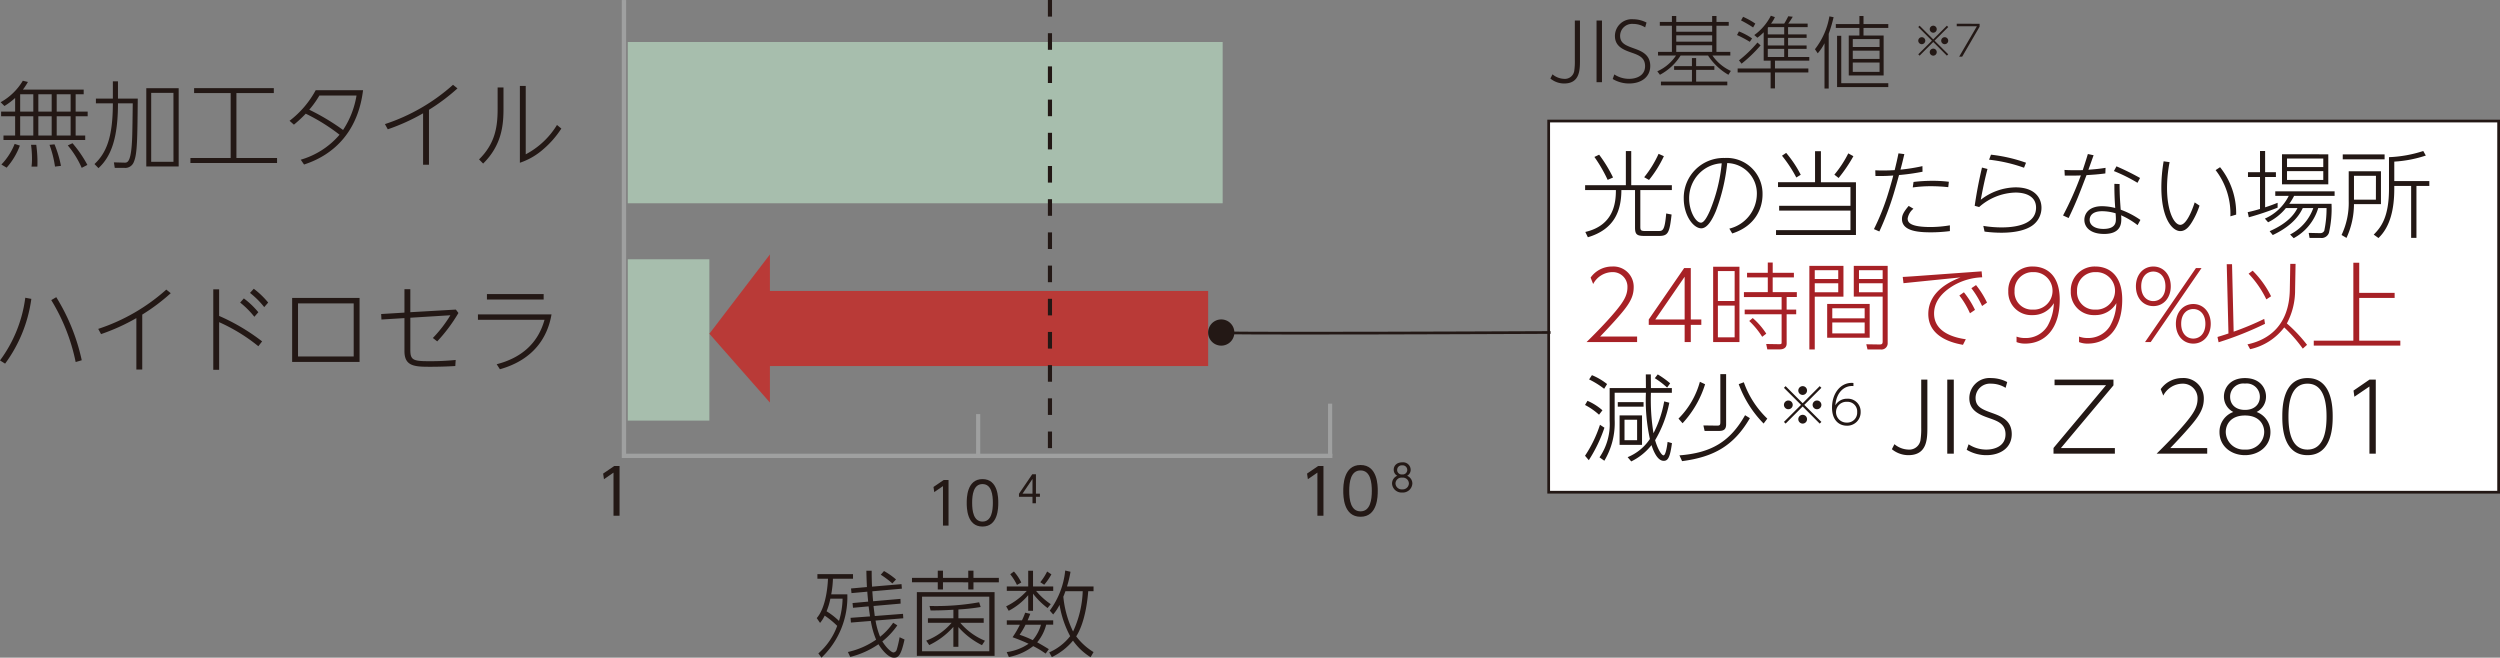 <svg xmlns="http://www.w3.org/2000/svg" xmlns:xlink="http://www.w3.org/1999/xlink" width="475.197" height="125.01" viewBox="0 0 475.197 125.01"><rect x="0" y="0" width="475.197" height="125.01" fill="#808080" stroke="none"/><defs><clipPath id="a"><rect width="113.076" height="30.658" transform="translate(0 0)" fill="none"/></clipPath><linearGradient id="b" x1="-4.454" y1="-21.466" x2="-4.43" y2="-21.466" gradientUnits="objectBoundingBox"><stop offset="0" stop-color="#a7bead"/><stop offset="0.502" stop-color="#fff"/><stop offset="1" stop-color="#a7bead"/></linearGradient><clipPath id="c"><rect width="15.511" height="30.658" fill="none"/></clipPath><linearGradient id="d" x1="-32.349" y1="-22.884" x2="-32.178" y2="-22.884" xlink:href="#b"/></defs><g transform="translate(-665.062 -2675.628)"><path d="M4.98-11.73v7.575a11.9,11.9,0,0,1-.12,2.04A1.794,1.794,0,0,1,2.925-.645,3.61,3.61,0,0,1,.735-1.5L.33-.705A4.109,4.109,0,0,0,2.94.24c3.015,0,3.015-2.61,3.015-4.515V-11.73Zm4.125,0V0H10.14V-11.73Zm9.5.39a5.515,5.515,0,0,0-2.535-.63A3.194,3.194,0,0,0,12.6-8.79c0,2.04,1.71,2.655,3.165,3.165,1.32.465,2.565.9,2.565,2.565,0,1.815-1.65,2.415-3.045,2.415a5.075,5.075,0,0,1-2.805-.84l-.3.87A6.043,6.043,0,0,0,15.315.24c2.19,0,4-1.155,4-3.33,0-2.235-1.77-2.865-3.195-3.375-1.5-.54-2.535-.96-2.535-2.355a2.276,2.276,0,0,1,2.46-2.265,4.334,4.334,0,0,1,2.3.66Zm15.63-.12H31.905v-1.125H31.08v1.125H24.255v-1.125H23.43v1.125h-2.3v.72h2.3v4.965H20.79v.7h3.42a8.422,8.422,0,0,1-3.555,3l.5.66a10.409,10.409,0,0,0,3.93-3.66H30.3a11.358,11.358,0,0,0,3.87,3.66l.465-.735a8.562,8.562,0,0,1-3.5-2.925h3.4v-.7h-2.64V-10.74H34.23ZM31.08-7.71H24.255v-1.2H31.08Zm0-1.89H24.255v-1.14H31.08Zm0,3.825H24.255V-7.02H31.08ZM21.345-.12V.585H33.96V-.12H28.035V-2.355H31.5V-3.06H28.035V-4.59h-.8v1.53H23.85v.705h3.39V-.12ZM42.27-11.145a5.318,5.318,0,0,0,.735-1.23l-.765-.27A10.261,10.261,0,0,1,39.09-8.97l.585.51a9.258,9.258,0,0,0,1.2-1.035v5.4h1.32V-2.61h-6.27v.75h6.27V1.17h.825V-1.86h6.345v-.75H43.02V-4.1h6.525v-.7H45.51V-6.345h3.525V-6.99H45.51V-8.43h3.525v-.66H45.51v-1.38h3.72v-.675H45.54A11.849,11.849,0,0,0,46.4-12.45l-.855-.09a14.415,14.415,0,0,1-.765,1.395ZM44.775-6.99h-3.12V-8.43h3.12Zm0-3.48v1.38h-3.12v-1.26l.09-.12Zm0,5.67h-3.12V-6.345h3.12Zm-5.49-6.345a14.69,14.69,0,0,0-2.325-1.29l-.39.69a21.663,21.663,0,0,1,2.295,1.335Zm-.615,2.82a12.28,12.28,0,0,0-2.5-1.335l-.36.69a21.541,21.541,0,0,1,2.43,1.29Zm1.02.78a24.115,24.115,0,0,1-3.51,3.39l.495.63a26.786,26.786,0,0,0,3.615-3.48Zm19.38-5.04v1.53H54.585v.735H59.07v1.44H57.045v7.59h6.63V-8.88H59.85v-1.44h4.71v-.735H59.85v-1.53ZM62.9-4.425H57.81V-6H62.9Zm0-2.265H57.81V-8.205H62.9Zm0,4.725H57.81V-3.75H62.9ZM53.235-9.2a27.288,27.288,0,0,0,.93-3.165l-.8-.15a13.948,13.948,0,0,1-2.745,6.24l.525.78a8.7,8.7,0,0,0,1.29-1.92V1.2h.8ZM64.56.18H55.62v-9h-.795V.915H64.56Z" transform="translate(959.426 2691.258)" fill="#231815"/><path d="M4-2.792l2.592,2.6.256-.256L4.248-3.04l2.6-2.592-.256-.256L4-3.288l-2.592-2.6-.256.256,2.6,2.592L1.152-.448l.256.256ZM6.176-3.7a.668.668,0,0,0-.664.664.668.668,0,0,0,.664.664.669.669,0,0,0,.672-.664A.669.669,0,0,0,6.176-3.7Zm-4.352,0a.669.669,0,0,0-.672.664.669.669,0,0,0,.672.664.668.668,0,0,0,.664-.664A.668.668,0,0,0,1.824-3.7ZM4-5.888a.669.669,0,0,0-.664.672A.668.668,0,0,0,4-4.552a.667.667,0,0,0,.664-.664A.664.664,0,0,0,4-5.888Zm0,4.36a.668.668,0,0,0-.664.664A.669.669,0,0,0,4-.192a.669.669,0,0,0,.664-.672A.662.662,0,0,0,4-1.528ZM8.464-6.256v.472H12.3L8.928,0H9.5l3.312-5.7v-.552Z" transform="translate(1028.53 2686.399)" fill="#231815"/><path d="M4.914-13.5a12.571,12.571,0,0,0,.954-1.458L4.9-15.192A11.263,11.263,0,0,1,.684-11.106l.72.72a13.02,13.02,0,0,0,2.034-1.53v2.592H.774v.882H3.438V-4.77H1.224v.846H16.758V-4.77H14.94V-8.442h2.286v-.882H14.94v-3.294h1.53V-13.5Zm5.472,4.176H7.848v-3.294h2.538Zm0,4.554H7.848V-8.442h2.538ZM6.894-9.324h-2.5v-3.294h2.5Zm0,4.554h-2.5V-8.442h2.5Zm7.092-4.554H11.34v-3.294h2.646Zm0,4.554H11.34V-8.442h2.646ZM1.818,1.332a13.1,13.1,0,0,0,2.52-4.194l-.99-.324A12.025,12.025,0,0,1,.828.738Zm5.85-.2a23.147,23.147,0,0,0-.216-4.14h-.99a19.618,19.618,0,0,1,.18,2.592,10.772,10.772,0,0,1-.09,1.548ZM12.15.99A21.165,21.165,0,0,0,10.926-3.1l-.954.09a20.221,20.221,0,0,1,1.044,4.14ZM17.172.81a22.86,22.86,0,0,0-2.826-4.122l-.9.414a17.479,17.479,0,0,1,2.646,4.266Zm4.842-12.6H18.792v.9h3.222c0,6.48-1.26,9.45-3.492,11.538l.756.774C21.726-.81,22.986-4.392,22.986-10.89h2.808C25.722-4.716,25.7-4.3,25.6-2.9,25.344.4,24.714.4,24.192.378L22.212.324l.162,1.044h1.782A1.737,1.737,0,0,0,26.01.216c.648-1.494.666-4.32.738-12.006H22.986v-3.294h-.972Zm6.354-1.98V1.1h6.156V-13.77ZM33.534.216H29.3v-13.1h4.23Zm3.924-14v.936h6.948V-.5h-7.65V.45h16.47V-.5H45.5V-12.852h7.11v-.936ZM58.356.738c2.016-.684,9.9-3.33,11.214-14.13h-9A18.212,18.212,0,0,1,55.6-7.578l.828.738a24.114,24.114,0,0,0,2.25-2.088,36.343,36.343,0,0,1,6.426,4A15.3,15.3,0,0,1,57.726-.18Zm9.972-13.122a16.8,16.8,0,0,1-2.556,6.552,42.643,42.643,0,0,0-6.426-3.852,17.819,17.819,0,0,0,1.926-2.7ZM82.1-9.666a37.308,37.308,0,0,0,5.418-4.068l-.846-.684a36.492,36.492,0,0,1-12.942,7.47l.54.99A38.419,38.419,0,0,0,80.982-9V.774H82.1Zm13.05-4.248v4.1c0,3.6-.558,6.624-3.528,9.576l.774.792c3.582-3.528,3.87-7.416,3.87-10.4v-4.068Zm4.23-.288V.4a12.963,12.963,0,0,0,4.536-2.646A18.019,18.019,0,0,0,107.262-6.1l-.828-.684a15.328,15.328,0,0,1-5.94,5.58v-13Z" transform="translate(664.5 2706.165)" fill="#231815"/><path d="M5.868-12.87A25.506,25.506,0,0,1,1.062-.954l.972.612A26.857,26.857,0,0,0,7.02-12.654ZM16.6-.99a37.956,37.956,0,0,0-4.842-11.988l-.954.558A36.358,36.358,0,0,1,15.444-.648ZM28.1-9.666a37.308,37.308,0,0,0,5.418-4.068l-.846-.684a36.492,36.492,0,0,1-12.942,7.47l.54.99A38.419,38.419,0,0,0,26.982-9V.774H28.1ZM50.886-4.572a38.531,38.531,0,0,0-8.172-4.842v-5.058H41.6V.828h1.116V-8.226a33.435,33.435,0,0,1,7.452,4.572Zm-4.176-7.38a16.753,16.753,0,0,1,2.7,2.7l.756-.864a15.843,15.843,0,0,0-2.754-2.628Zm1.872-1.836a15.776,15.776,0,0,1,2.7,2.7l.756-.864A16.152,16.152,0,0,0,49.3-14.58ZM56.592-.666H69.408V-12.834H56.592ZM57.708-1.71V-11.79H68.292V-1.71ZM77.94-10.044l-4.428.27.054,1.044L77.94-9v6.282c0,2.862,1.908,2.97,4.824,2.97,2.3,0,4.032-.09,4.842-.144l.072-1.152a46.949,46.949,0,0,1-5.184.234c-2.952,0-3.438-.27-3.438-2.16v-6.1L86.67-9.54a24.085,24.085,0,0,1-3.33,4.32l.828.648a30.539,30.539,0,0,0,4.032-5.4l-.486-.648-8.658.5V-14.49H77.94Zm15.678-3.528v1.044H104.4v-1.044ZM91.908-9.7v1.026h12.654c-1.278,4.608-4.554,7.272-9.09,8.442l.612.954c6.444-1.818,9.072-6.1,9.81-10.422Z" transform="translate(664 2745.092)" fill="#231815"/><path d="M926.208,1559.353H791.142V1472.3h.825v86.232H926.208Z" transform="translate(-7.891 1203.333)" fill="#9fa0a0"/><g transform="translate(784.388 2683.606)" clip-path="url(#a)"><rect width="113.076" height="30.658" transform="translate(0 0)" fill="url(#b)"/></g><g transform="translate(784.388 2724.914)" clip-path="url(#c)"><rect width="15.511" height="30.658" transform="translate(0)" fill="url(#d)"/></g><path d="M0,0H85.023V14.278H0Z" transform="translate(809.682 2730.931)" fill="#b93a37"/><path d="M804.194,1525.018l11.508-15.071v28.159Z" transform="translate(-4.295 1214.044)" fill="#b93a37"/><path d="M.394,9.916H-.394V0H.394Z" transform="translate(917.886 2752.356)" fill="#9fa0a0"/><path d="M.394,7.933H-.394V0H.394Z" transform="translate(850.99 2754.339)" fill="#9fa0a0"/><path d="M.394,85.186H-.394V82.031H.394Zm0-6.31H-.394V75.721H.394Zm0-6.31H-.394V69.411H.394Zm0-6.31H-.394V63.1H.394Zm0-6.31H-.394V56.791H.394Zm0-6.31H-.394V50.48H.394Zm0-6.31H-.394V44.17H.394Zm0-6.31H-.394V37.86H.394Zm0-6.31H-.394V31.55H.394Zm0-6.31H-.394V25.24H.394Zm0-6.31H-.394V18.93H.394Zm0-6.31H-.394V12.62H.394Zm0-6.31H-.394V6.31H.394Zm0-6.31H-.394V0H.394Z" transform="translate(864.637 2675.627)" fill="#231815"/><path d="M1.716-8.016l.156,1.068L3.684-8.2V0H4.836V-9.456H3.828ZM11.88.192c3.276,0,3.276-3.972,3.276-4.92s0-4.92-3.276-4.92S8.6-5.676,8.6-4.728,8.6.192,11.88.192Zm0-1.032c-1.86,0-2.148-2.2-2.148-3.888,0-1.632.264-3.888,2.148-3.888,1.908,0,2.148,2.316,2.148,3.888C14.028-3.108,13.764-.84,11.88-.84Z" transform="translate(911.788 2773.663)" fill="#231815"/><path d="M3.248-3.073A1.283,1.283,0,0,0,3.92-4.235,1.436,1.436,0,0,0,2.345-5.628C1.253-5.628.7-4.984.7-4.228a1.28,1.28,0,0,0,.672,1.155A1.6,1.6,0,0,0,.378-1.6,1.812,1.812,0,0,0,2.31.112,1.812,1.812,0,0,0,4.242-1.6,1.6,1.6,0,0,0,3.248-3.073ZM2.31-.49A1.173,1.173,0,0,1,1.036-1.6,1.135,1.135,0,0,1,2.31-2.716,1.139,1.139,0,0,1,3.584-1.6,1.173,1.173,0,0,1,2.31-.49Zm0-2.842a.848.848,0,0,1-.959-.861.868.868,0,0,1,.959-.861.868.868,0,0,1,.959.861A.848.848,0,0,1,2.31-3.332Z" transform="translate(929.28 2769.136)" fill="#231815"/><path d="M1.573-7.348l.143.979L3.377-7.513V0H4.433V-8.668H3.509ZM10.89.176c3,0,3-3.641,3-4.51s0-4.51-3-4.51-3,3.641-3,4.51S7.887.176,10.89.176Zm0-.946c-1.7,0-1.969-2.013-1.969-3.564,0-1.5.242-3.564,1.969-3.564,1.749,0,1.969,2.123,1.969,3.564C12.859-2.849,12.617-.77,10.89-.77Z" transform="translate(840.925 2775.538)" fill="#231815"/><path d="M3.556,0V-1.232h.756V-1.82H3.556v-3.7h-.7L.329-1.806v.574H2.9V0ZM2.9-4.627V-1.82H1Z" transform="translate(858.417 2771.29)" fill="#231815"/><path d="M1.716-8.016l.156,1.068L3.684-8.2V0H4.836V-9.456H3.828Z" transform="translate(777.991 2773.663)" fill="#231815"/><path d="M1.26-5.166a6.409,6.409,0,0,0,.882-1.386A16.241,16.241,0,0,1,4.518-4.608,12.589,12.589,0,0,1,.936.63l.594.81A15.88,15.88,0,0,0,6.444-10.6H3.384a18.854,18.854,0,0,0,.324-2.97H7.524v-.864H.756v.864H2.772c-.09,1.926-.5,5.6-2.142,7.488ZM5.544-9.774a15.631,15.631,0,0,1-.684,4.23A13.78,13.78,0,0,0,2.5-7.38a12.855,12.855,0,0,0,.72-2.394Zm5.6-2.286c-.036-.72-.072-1.494-.072-3.024H10.062c.018.846.036,1.692.108,3.1l-3.024.27.09.882,3.006-.27c0,.234.126,1.476.162,1.89l-2.97.27.09.9,2.97-.27c.036.288.18,1.368.27,1.908l-3.708.27.072.9,3.78-.306A15.719,15.719,0,0,0,11.916-1.98,15.191,15.191,0,0,1,6.552.36L7,1.3a16.493,16.493,0,0,0,5.364-2.412c.486.792,1.746,2.556,2.952,2.556.828,0,1.332-.4,2-3.456l-.936-.432a20.506,20.506,0,0,1-.54,2.34.741.741,0,0,1-.612.558C14.8.45,13.806-.5,13.1-1.656A14.222,14.222,0,0,0,15.948-4.7l-.792-.5a11.93,11.93,0,0,1-2.484,2.664,14.161,14.161,0,0,1-.864-3.078l5.274-.432-.054-.846-5.364.414c-.018-.108-.216-1.656-.234-1.908l5.148-.45-.036-.9-5.2.45c-.108-1.242-.108-1.368-.144-1.89l5.616-.5-.072-.864ZM15.7-13.428a13.573,13.573,0,0,0-2.286-1.6l-.612.7a17.525,17.525,0,0,1,2.2,1.656Zm3.96,2.412V1.1H34.434V-11.016ZM32.6-1.782a12.268,12.268,0,0,1-4.68-3.4h4.446v-.864H27.558V-7.722a37.022,37.022,0,0,0,4.23-.468l-.288-.9a46.32,46.32,0,0,1-9.432.7l.2.864c1.62-.018,2.574-.036,4.338-.144v1.62H21.762v.864h4.5A11.9,11.9,0,0,1,21.438-1.8l.576.846A14.422,14.422,0,0,0,26.6-4.41V-.63h.954V-4.374A14.712,14.712,0,0,0,32.04-.936Zm.828,2H20.646V-10.152h12.78ZM23.634-15.1v1.368h-4.9v.846h4.9v1.368h.99v-1.368H29.43v1.368h.99v-1.368h4.824v-.846H30.42V-15.1h-.99v1.368H24.624V-15.1ZM48.2-12.1a20.363,20.363,0,0,0,.666-2.79l-1.008-.234a15.279,15.279,0,0,1-2.934,7.614l.648.738A9.355,9.355,0,0,0,46.782-8.6,19.3,19.3,0,0,0,48.8-2.646,10.29,10.29,0,0,1,44.82.432l.5.9A12,12,0,0,0,49.338-1.8a11.43,11.43,0,0,0,3.348,3.15l.558-.972A11.826,11.826,0,0,1,49.95-2.61c1.836-2.862,2.214-7.668,2.286-8.586h1.008v-.9Zm2.988.9a19.694,19.694,0,0,1-1.836,7.668A19.445,19.445,0,0,1,47.5-10.152c.144-.324.216-.54.4-1.044ZM40.248-7.11a11.427,11.427,0,0,1-.612,1.458h-2.88v.828H39.24a17.4,17.4,0,0,1-1.386,2.376c.576.216,1.638.594,3.042,1.242A9.72,9.72,0,0,1,36.738.378l.414.936a10.8,10.8,0,0,0,4.626-2.07A17.535,17.535,0,0,1,44.136.666l.612-.846c-.738-.45-1.512-.918-2.214-1.3a8.524,8.524,0,0,0,1.71-3.348h1.332v-.828h-4.86c.144-.342.252-.594.5-1.242Zm3.006,2.286A7.812,7.812,0,0,1,41.688-1.89a19.373,19.373,0,0,0-2.5-1.026A12.982,12.982,0,0,0,40.32-4.824Zm-2.7-6.426A13,13,0,0,1,36.63-8.316l.486.846a12.1,12.1,0,0,0,3.708-2.97v2.97h.918v-3.258A14.34,14.34,0,0,0,44.5-7.992l.612-.738a13.53,13.53,0,0,1-2.79-2.52h3.258V-12.1H41.742v-2.988h-.918V-12.1H36.756v.846Zm-1.044-1.6a9.034,9.034,0,0,0-1.4-2.088l-.7.522a10.878,10.878,0,0,1,1.278,2.034Zm4.356.432a11.54,11.54,0,0,0,1.368-1.98l-.81-.54a11.167,11.167,0,0,1-1.3,2.034Z" transform="translate(819.677 2799.197)" fill="#231815"/><path d="M0,0H180.565V70.551H0Z" transform="translate(959.435 2698.634)" fill="#fff"/><path d="M-.26-.26H180.825V70.811H-.26ZM180.305.26H.26V70.291H180.305Z" transform="translate(959.434 2698.635)" fill="#231815"/><path d="M.756-8.622v.936h5.85c0,2.43-.4,6.7-5.814,7.956l.486,1.008C6.336-.234,7.632-3.744,7.65-7.686h2.592V-.594c0,1.314.324,1.62,1.782,1.62H14.8c1.746,0,2-.594,2.394-4.068l-1.026-.2C15.894.036,15.5.09,14.688.09H12.114c-.81,0-.864-.216-.864-.846v-6.93h5.994v-.936H9.522V-15.1H8.5v6.48ZM2.52-13.986A27.707,27.707,0,0,1,5.04-9.63l1.026-.45A26.013,26.013,0,0,0,3.42-14.418Zm12.2-.594a20.392,20.392,0,0,1-2.736,4.446l.918.522a21.729,21.729,0,0,0,2.826-4.518Zm14,15.138c4.536-1.458,5.76-4.932,5.76-7.4a6.792,6.792,0,0,0-7.182-6.948,7.567,7.567,0,0,0-7.794,7.7c0,3.24,1.836,5.67,3.33,5.67,1.134,0,2.07-1.584,2.79-3.312a35.8,35.8,0,0,0,2.142-9.09,5.762,5.762,0,0,1,5.634,5.922A6.848,6.848,0,0,1,28.17-.36Zm-2-13.338a31.114,31.114,0,0,1-2.25,9.036c-.45,1.008-1.08,2.25-1.692,2.25-1.026,0-2.25-2.25-2.25-4.59a6.729,6.729,0,0,1,1.818-4.662A6.433,6.433,0,0,1,26.73-12.78ZM41.742-10.6A21.448,21.448,0,0,0,38.97-14.76l-.792.54A25.373,25.373,0,0,1,40.9-10.08Zm7.2.612a28.125,28.125,0,0,0,2.808-4.14l-.972-.54a20.707,20.707,0,0,1-2.646,4.05ZM44.46-15.084v5.9H37.422v.918h13.77V-4.7H37.638v.918H51.192V-.072H37.044V.846H52.236V-9.18h-6.66v-5.9ZM56.682.18A55.52,55.52,0,0,0,59.76-8.19c.108-.342.558-1.98.666-2.358a39.716,39.716,0,0,0,4.464-.63l-.018-1.062a35.063,35.063,0,0,1-4.176.666c.234-.846.324-1.188.738-2.952l-1.116-.144c-.252,1.242-.378,1.764-.72,3.186-.576.036-1.278.072-2.25.072-.612,0-1.008-.018-1.44-.036l.036,1.08c1.674.036,2.9-.054,3.384-.09-.09.4-.684,2.556-1.224,4.212A44.294,44.294,0,0,1,55.656-.27ZM69.894-9.27a24.906,24.906,0,0,0-3.114-.18,29.677,29.677,0,0,0-3.6.216L63.036-8.19a25.084,25.084,0,0,1,3.546-.234,31.352,31.352,0,0,1,3.2.18ZM62.262-4.68c-1.116,1.3-1.278,1.908-1.278,2.484C60.984.18,64.242.342,66.546.342A28.767,28.767,0,0,0,70.092.108V-.99a22.564,22.564,0,0,1-3.636.324c-4.014,0-4.392-.918-4.392-1.62a3.012,3.012,0,0,1,1.1-1.854Zm22.3-8.208a29.527,29.527,0,0,0-6.66-1.53l-.36.954a29.08,29.08,0,0,1,6.642,1.53Zm-8.37.918c-.414,1.8-.9,3.96-1.386,7.272l.846.234a10.793,10.793,0,0,1,6.912-2.754c1.908,0,3.906.684,3.906,2.862,0,2.772-2.916,3.762-6.57,3.762a21.63,21.63,0,0,1-3.456-.288L76.68.2a23.981,23.981,0,0,0,3.186.216c3.114,0,4.86-.666,5.8-1.3A4.112,4.112,0,0,0,87.5-4.32c0-2.052-1.458-3.888-4.914-3.888A11.052,11.052,0,0,0,75.96-5.85c.234-1.224.63-3.384,1.278-5.85Zm30.114,9.954a16.246,16.246,0,0,0-3.744-1.944c-.162-2.07-.2-2.988-.216-4.878l-.99-.036c0,1.926.054,3.114.162,4.59a10.275,10.275,0,0,0-2.5-.342c-2.538,0-3.366,1.458-3.366,2.592,0,1.4,1.134,2.682,3.762,2.682,3.258,0,3.258-2.088,3.258-2.862a4.712,4.712,0,0,0-.036-.684,14.835,14.835,0,0,1,3.132,1.872Zm-4.716-1.26c.036.5.054.756.054,1.08,0,.576,0,1.89-2.376,1.89-1.6,0-2.61-.684-2.61-1.728,0-.648.414-1.638,2.376-1.638A8.917,8.917,0,0,1,101.592-3.276ZM96.318-14.544c-.306,1.008-.432,1.422-.972,3.06-.4.018-.738.018-1.494.018-1.008,0-1.458-.018-1.98-.054l.054,1.08c1.656.018,2.862-.018,3.06-.036A61.7,61.7,0,0,1,91.6-2.862l1.062.486c1.458-3.06,1.962-4.392,3.4-8.154,1.1-.072,2.106-.126,3.582-.324l.036-1.062c-1.278.2-1.872.252-3.258.36.144-.378.828-2.322.99-2.754Zm4.95,3.24a30.39,30.39,0,0,1,4.482,2.232l.486-.918a47.313,47.313,0,0,0-4.482-2.214Zm9.45-1.854a30.076,30.076,0,0,0-.432,4.932c0,6.03,2.124,8.334,3.6,8.334,1.08,0,1.782-.99,2.268-1.8a14.511,14.511,0,0,0,1.386-3.042l-.918-.612c-.036.108-1.3,4.266-2.736,4.266-1.17,0-2.52-2.556-2.52-7.02a26.313,26.313,0,0,1,.486-4.9ZM124.506-3.024a13.967,13.967,0,0,0-3.06-9.018l-.846.558A13.585,13.585,0,0,1,123.408-2.7Zm8.712-11.466v5.706h8.8V-14.49Zm7.848,2.43h-6.894v-1.62h6.894Zm0,2.448h-6.894v-1.674h6.894ZM134.6-5.076a10.58,10.58,0,0,0,.918-1.512h7.7v-.864H131.94v.864H134.5a9.179,9.179,0,0,1-4.536,4.32l.612.7a10.049,10.049,0,0,0,3.384-2.7h2.2c-.4.756-1.422,2.7-5.292,4.392l.594.738c4.122-1.962,5.22-4.158,5.706-5.13h2a9.054,9.054,0,0,1-4.41,5.022l.684.7a9.634,9.634,0,0,0,4.662-5.724h1.584a20.523,20.523,0,0,1-.432,4.3.817.817,0,0,1-.81.468L138.294.45l.162.954h2.034a1.486,1.486,0,0,0,1.656-.99,20.463,20.463,0,0,0,.486-5.49Zm-2.214-.2c-.774.306-1.458.576-2.376.864v-5.76h2.052v-.918h-2.052V-15.12h-.972v4.032h-2.286v.918h2.286V-4.1c-1.188.36-1.728.468-2.34.612l.216.972a51.694,51.694,0,0,0,5.472-1.836Zm25.38-3.2V1.4h1.008V-8.478h2.448V-9.4h-6.66V-13.1a23.31,23.31,0,0,0,5.994-1.152l-.486-.864a23.925,23.925,0,0,1-6.516,1.17v6.012c0,5.418-1.53,7.326-2.9,8.712l.9.648c2.25-2.142,3.006-5.544,3.006-9.36v-.54Zm-13-5.994v.936h7.956v-.936Zm1.134,3.2v5.706A14.261,14.261,0,0,1,144.54.846l.936.558A15.445,15.445,0,0,0,146.9-5.022h5.13v-6.246Zm5.166,5.4H146.9V-10.4h4.176Z" transform="translate(965.603 2719.447)" fill="#231815"/><path d="M3.618-1.062c2.3-2.394,3.726-4.014,4.428-4.9C9.486-7.74,9.99-8.964,9.99-10.44a3.851,3.851,0,0,0-4.1-3.924A4.977,4.977,0,0,0,1.8-12.258l.486,1.224A4.171,4.171,0,0,1,5.94-13.3,2.78,2.78,0,0,1,8.8-10.4c0,1.53-.756,2.754-2.358,4.662C4.572-3.51,2.322-1.278,1.026,0h9.612V-1.062ZM20.844,0V-3.276h2V-4.3h-2v-9.774h-1.26L12.852-4.3v1.026h6.822V0Zm-1.17-12.42V-4.3h-5.58Zm5.418-1.908V0h5V-14.328Zm4.086,6.516H25.992V-13.5h3.186Zm0,6.912H25.992V-6.93h3.186ZM39.06-5.292h1.818v-.882H39.06V-8.568H41V-9.5h-4.59v-2.79h4.032v-.882H36.414V-15.12h-.936v1.944H31.536v.882h3.942V-9.5H30.942v.936h7.164v2.394h-7.02v.882h7.02v5.22c0,.432,0,.468-.558.468L35.172.36l.216,1.026h2.376c.666,0,1.3-.27,1.3-1.116ZM35.19-1.6a13.816,13.816,0,0,0-2.574-2.97l-.666.558a15.248,15.248,0,0,1,2.466,3.006ZM43.38-14.49V1.4h1.026V-8.64H49.86v-5.85Zm5.49,2.5H44.406v-1.674H48.87Zm0,2.52H44.406v-1.71H48.87Zm2.952-5.022v5.85h5.49v8.5c0,.522-.162.594-.648.594L54.2.414l.234.99h2.484A1.183,1.183,0,0,0,58.266.162V-14.49Zm5.49,2.5h-4.5v-1.674h4.5Zm0,2.52h-4.5v-1.71h4.5ZM54.846-7.254H46.764V-.828h8.082Zm-.954,2.736H47.736V-6.426h6.156Zm0,2.862H47.736v-2.07h6.156ZM63.918-12.564c-1.206.09-2.376.162-2.79.18l.144,1.188,10.836-1.1c-1.512.612-6.12,2.448-6.12,6.966,0,4.662,5.256,5.6,6.588,5.85l.54-1.062c-2.16-.288-6.03-1.3-6.03-4.878,0-2.736,2.142-4.41,3.708-5.346a11.657,11.657,0,0,1,5.436-1.548l-.108-1.134Zm7.974,3.708a16.019,16.019,0,0,1,2.016,3.384l.954-.648a16.861,16.861,0,0,0-2.106-3.348Zm2.286-1.386a17.224,17.224,0,0,1,2.034,3.384l.936-.648a16.652,16.652,0,0,0-2.088-3.33Z" transform="translate(965.603 2740.652)" fill="#a72126"/><path d="M2.61,0A4.35,4.35,0,0,0,4.248.288c3.654,0,6.57-2.7,6.57-8.352,0-5.094-2.952-6.3-5.076-6.3a4.523,4.523,0,0,0-4.7,4.716A4.352,4.352,0,0,0,5.58-5.13,4.6,4.6,0,0,0,9.7-7.4,9.353,9.353,0,0,1,8.478-3.024a4.837,4.837,0,0,1-4.23,2.25,4.64,4.64,0,0,1-1.638-.27ZM2.232-9.7a3.431,3.431,0,0,1,3.546-3.6A3.549,3.549,0,0,1,9.45-9.63,3.563,3.563,0,0,1,5.688-6.174,3.3,3.3,0,0,1,2.232-9.7ZM14.49,0a4.35,4.35,0,0,0,1.638.288c3.654,0,6.57-2.7,6.57-8.352,0-5.094-2.952-6.3-5.076-6.3a4.523,4.523,0,0,0-4.7,4.716A4.352,4.352,0,0,0,17.46-5.13,4.6,4.6,0,0,0,21.582-7.4a9.353,9.353,0,0,1-1.224,4.374,4.837,4.837,0,0,1-4.23,2.25,4.64,4.64,0,0,1-1.638-.27Zm-.378-9.7a3.431,3.431,0,0,1,3.546-3.6A3.549,3.549,0,0,1,21.33-9.63a3.563,3.563,0,0,1-3.762,3.456A3.3,3.3,0,0,1,14.112-9.7Z" transform="translate(1045.754 2740.652)" fill="#a72126"/><path d="M.81-10.6C.81-8.334,2.232-6.84,4.122-6.84c1.908,0,3.312-1.53,3.312-3.762s-1.422-3.762-3.312-3.762C2.25-14.364.81-12.87.81-10.6Zm1.008,0c0-1.908,1.116-2.808,2.3-2.808s2.3.9,2.3,2.808c0,1.962-1.152,2.808-2.3,2.808S1.818-8.64,1.818-10.6ZM8.406-3.474c0,2.232,1.4,3.762,3.312,3.762,1.872,0,3.312-1.512,3.312-3.762s-1.44-3.762-3.312-3.762C9.81-7.236,8.406-5.706,8.406-3.474Zm1.008,0c0-1.926,1.116-2.808,2.3-2.808,1.17,0,2.3.882,2.3,2.808,0,1.89-1.1,2.808-2.3,2.808S9.414-1.584,9.414-3.474ZM2.538,0h1.08l9.666-14.076H12.222Zm19.98,1.35A11.164,11.164,0,0,0,29-2.79a27.32,27.32,0,0,1,3.528,4.032l.81-.72A28.369,28.369,0,0,0,29.5-3.546a13.324,13.324,0,0,0,1.566-6.336l.09-4.986H30.15l-.09,4.95C29.934-3.132,26.01-.432,22.014.432ZM25.2-4.41a53.442,53.442,0,0,1-5.814,2.43L19.08-14.8H18.072L18.4-1.638c-.36.126-.9.306-2.088.666L16.524.036a63.254,63.254,0,0,0,8.82-3.51Zm1.3-4.3A18.349,18.349,0,0,0,23-13.572L22.23-13A19.01,19.01,0,0,1,25.6-8.118Zm16.758-6.372H42.138V-.27H34.614V.666H51.066V-.27H43.254V-8.388h6.732V-9.36H43.254Z" transform="translate(1070.245 2740.652)" fill="#a72126"/><path d="M7.308-7.272v5.6h4.266v-5.6Zm3.33,4.716H8.244V-6.444h2.394Zm5.148-7.38a21.036,21.036,0,0,1-2.034,6.048,39.328,39.328,0,0,1-.486-7.686h3.978v-.9H13.266c0-.36-.018-2.178-.018-2.592h-.954c0,.378.018,2.178.018,2.592H5.418v6.228A11.092,11.092,0,0,1,3.492.7l.918.648A14,14,0,0,0,6.372-6.48v-5.094h5.94a34.616,34.616,0,0,0,.756,8.784A9.287,9.287,0,0,1,8.838.666l.684.81a11.125,11.125,0,0,0,3.852-3.1c.324.99,1.08,2.988,2.322,2.988C16.47,1.368,16.9.774,17.262-2l-.828-.234c-.072.63-.342,2.556-.774,2.556-.414,0-1.152-1.332-1.6-2.88a22.341,22.341,0,0,0,2.7-7.128ZM4.932-13.23a11.937,11.937,0,0,0-2.88-1.692l-.54.81A16.151,16.151,0,0,1,4.374-12.33ZM4.05-8.244a10.72,10.72,0,0,0-2.844-1.8l-.468.792A12.391,12.391,0,0,1,3.4-7.4ZM1.458,1.242a27.629,27.629,0,0,0,2.97-6.174L3.582-5.49A23.947,23.947,0,0,1,.738.4ZM16.92-13.374a17.933,17.933,0,0,0-2.358-1.692l-.558.72a16.29,16.29,0,0,1,2.34,1.782ZM6.966-9.792v.864h4.9v-.864ZM19.278-5.778a19.423,19.423,0,0,0,4.284-7.416l-.99-.468a15.765,15.765,0,0,1-4.068,7Zm10.674-7.434a20.894,20.894,0,0,0,4.734,7.488l.7-.936a17.739,17.739,0,0,1-4.464-6.912ZM27.558-15.12h-1.1v9.09c0,.54-.072.7-.576.7l-2.646-.036.234,1.044H26.19c.9,0,1.368-.27,1.368-1.26ZM19.188,1.422C25.272.63,29.052-1.548,32.076-6.75l-.918-.558C28.3-2.25,24.7-.144,18.684.324Z" transform="translate(965.603 2761.859)" fill="#231815"/><path d="M5-3.49,8.24-.24l.32-.32L5.31-3.8,8.56-7.04l-.32-.32L5-4.11,1.76-7.36l-.32.32L4.69-3.8,1.44-.56l.32.32ZM7.72-4.63a.834.834,0,0,0-.83.83.834.834,0,0,0,.83.83.837.837,0,0,0,.84-.83A.837.837,0,0,0,7.72-4.63Zm-5.44,0a.837.837,0,0,0-.84.83.837.837,0,0,0,.84.83.834.834,0,0,0,.83-.83A.834.834,0,0,0,2.28-4.63ZM5-7.36a.837.837,0,0,0-.83.84A.834.834,0,0,0,5-5.69a.834.834,0,0,0,.83-.83A.83.83,0,0,0,5-7.36ZM5-1.91a.834.834,0,0,0-.83.83A.837.837,0,0,0,5-.24a.836.836,0,0,0,.83-.84A.828.828,0,0,0,5-1.91Zm9.65-6.05c-.13-.01-.19-.02-.32-.02-2.22,0-3.75,2.08-3.75,4.69,0,2.54,1.46,3.45,2.81,3.45a2.546,2.546,0,0,0,2.63-2.63,2.426,2.426,0,0,0-2.54-2.5,2.535,2.535,0,0,0-2.27,1.26c.22-2.68,1.89-3.82,3.44-3.66Zm.71,5.54A1.891,1.891,0,0,1,13.38-.43a2,2,0,0,1-2.04-2.06,1.969,1.969,0,0,1,2.1-1.89A1.828,1.828,0,0,1,15.36-2.42Z" transform="translate(1002.711 2756.385)" fill="#231815"/><path d="M5.976-14.076v9.09a14.278,14.278,0,0,1-.144,2.448A2.153,2.153,0,0,1,3.51-.774,4.332,4.332,0,0,1,.882-1.8L.4-.846A4.931,4.931,0,0,0,3.528.288c3.618,0,3.618-3.132,3.618-5.418v-8.946Zm4.95,0V0h1.242V-14.076Zm11.394.468a6.618,6.618,0,0,0-3.042-.756,3.833,3.833,0,0,0-4.158,3.816c0,2.448,2.052,3.186,3.8,3.8C20.5-6.192,22-5.67,22-3.672c0,2.178-1.98,2.9-3.654,2.9a6.09,6.09,0,0,1-3.366-1.008l-.36,1.044A7.252,7.252,0,0,0,18.378.288c2.628,0,4.806-1.386,4.806-4,0-2.682-2.124-3.438-3.834-4.05-1.8-.648-3.042-1.152-3.042-2.826A2.731,2.731,0,0,1,19.26-13.3a5.2,5.2,0,0,1,2.754.792Zm9-.468v1.062h9.792L31.122-1.08V0H42.786V-1.062H32.526l9.99-11.916v-1.1Zm22,13.014c2.3-2.394,3.726-4.014,4.428-4.9,1.44-1.782,1.944-3.006,1.944-4.482a3.851,3.851,0,0,0-4.1-3.924A4.977,4.977,0,0,0,51.5-12.258l.486,1.224A4.171,4.171,0,0,1,55.638-13.3,2.78,2.78,0,0,1,58.5-10.4c0,1.53-.756,2.754-2.358,4.662C54.27-3.51,52.02-1.278,50.724,0h9.612V-1.062ZM69.732-7.92a3.252,3.252,0,0,0,1.782-2.934c0-1.6-1.134-3.51-4-3.51-2.88,0-4,1.944-4,3.51A3.252,3.252,0,0,0,65.3-7.92a3.994,3.994,0,0,0-2.628,3.834c0,2.664,2.214,4.374,4.842,4.374,2.61,0,4.842-1.71,4.842-4.374A4.038,4.038,0,0,0,69.732-7.92ZM67.518-.774a3.411,3.411,0,0,1-3.654-3.348c0-1.35.882-3.132,3.654-3.132s3.654,1.782,3.654,3.132A3.411,3.411,0,0,1,67.518-.774Zm0-7.542c-1.836,0-2.826-1.08-2.826-2.484a2.51,2.51,0,0,1,2.826-2.52,2.511,2.511,0,0,1,2.826,2.52C70.344-9.432,69.372-8.316,67.518-8.316ZM79.4.288c4.734,0,4.788-5.688,4.788-7.326,0-1.62-.054-7.326-4.788-7.326-4.77,0-4.788,5.76-4.788,7.326C74.61-5.49,74.628.288,79.4.288Zm0-1.062c-3.366,0-3.618-4.176-3.618-6.264,0-2.178.288-6.264,3.618-6.264,3.384,0,3.618,4.212,3.618,6.264C83.016-4.9,82.746-.774,79.4-.774Zm8.748-11.214.162,1.17,2.862-1.944V0h1.206V-14.076H91.188Z" transform="translate(1024.269 2761.857)" fill="#231815"/><path d="M895.592,1521.886c-6.858,0-12.652-.017-15.76-.061l.007-.516c3.105.045,8.9.061,15.751.061,19.148,0,46.593-.129,46.967-.131l0,.516C942.186,1521.757,914.743,1521.886,895.592,1521.886Z" transform="translate(17.225 1217.33)" fill="#231815"/><path d="M880.485,1524.547a2.491,2.491,0,1,1,2.5-2.483,2.49,2.49,0,0,1-2.5,2.483" transform="translate(16.702 1216.78)" fill="#231815"/></g></svg>